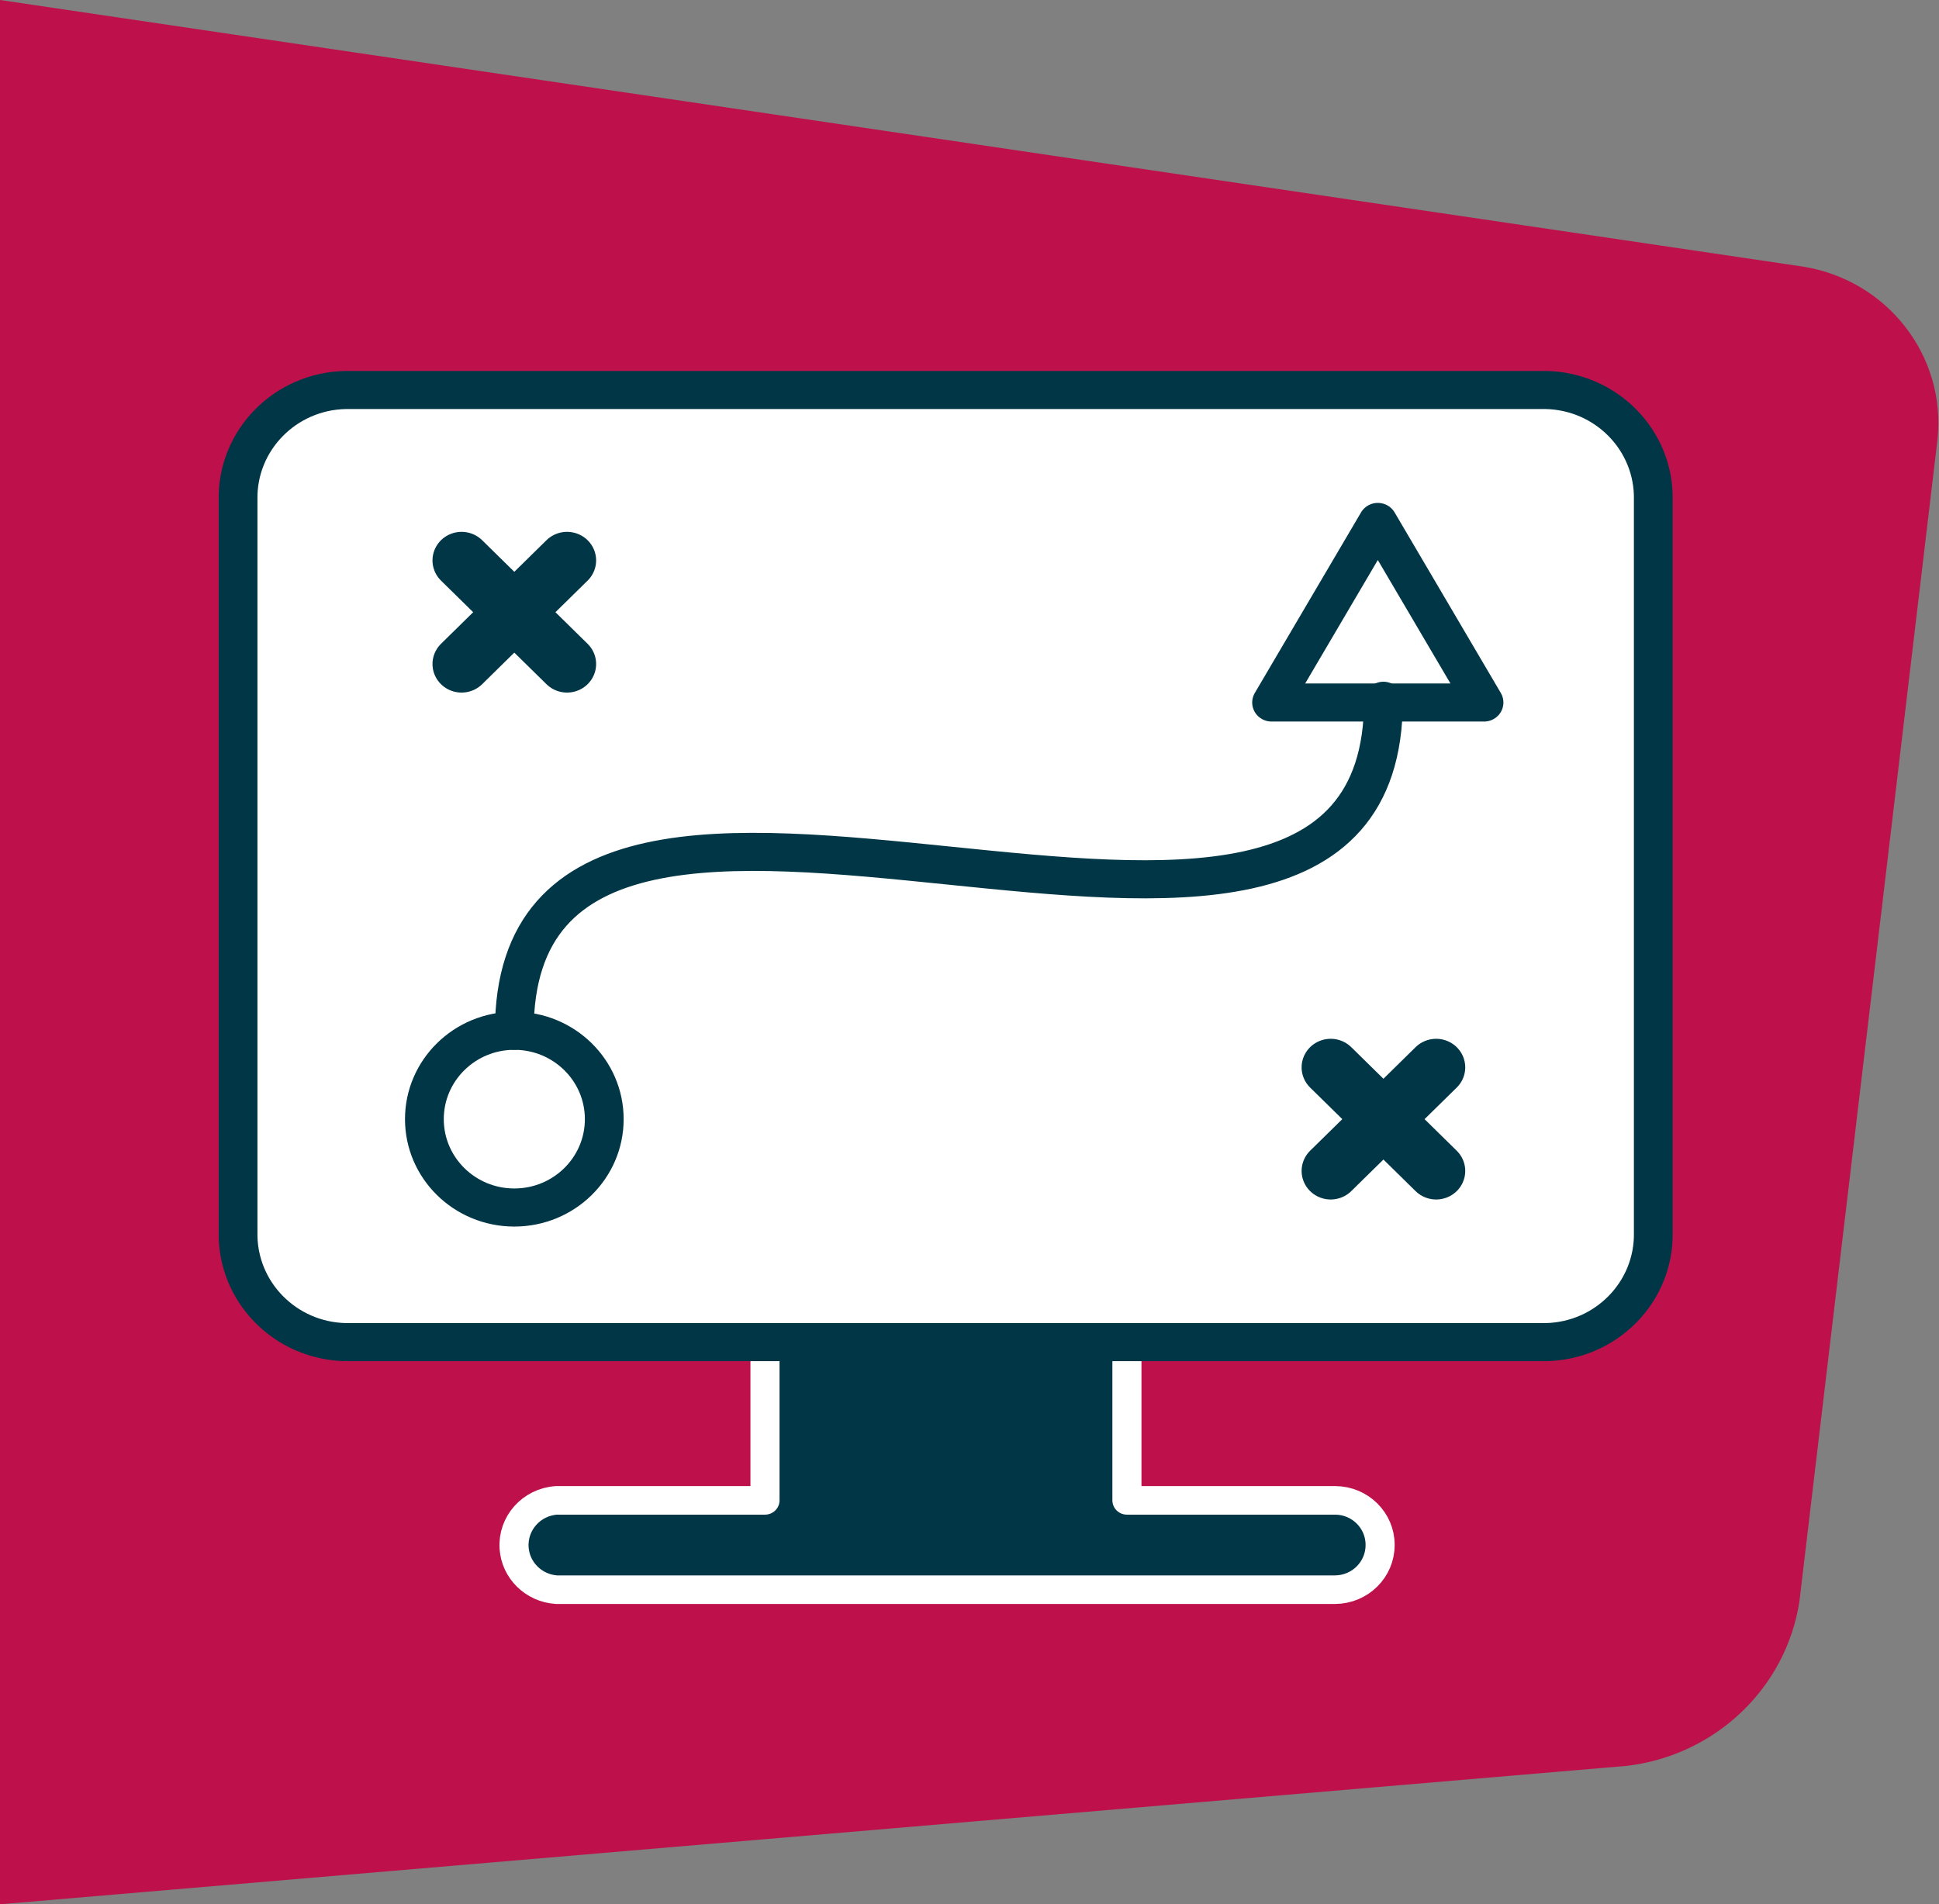 <svg width="56" height="55" xmlns="http://www.w3.org/2000/svg" xmlns:xlink="http://www.w3.org/1999/xlink" xml:space="preserve" overflow="hidden"><rect width="100%" height="100%" fill="#808080" stroke="none"/><g transform="translate(-400 -507)"><path d="M51.15 7.7 0 0 0 55 46.156 51.002C48.672 50.698 50.676 48.751 51.051 46.244L54.967 12.694C55.22 10.281 53.545 8.089 51.15 7.7Z" fill="#BE114C" transform="matrix(1.018 0 0 1 400 507)"/><path d="M39.154 44.621C39.157 43.914 38.586 43.337 37.879 43.334 37.877 43.334 37.875 43.334 37.873 43.334L31.971 43.334 31.971 37.664 21.703 37.664 21.703 43.334 15.79 43.334C15.078 43.381 14.539 43.996 14.585 44.709 14.627 45.356 15.143 45.872 15.79 45.914L37.873 45.914C38.584 45.911 39.157 45.332 39.154 44.621 39.154 44.621 39.154 44.621 39.154 44.621" fill="#003646" transform="matrix(1.018 0 0 1 400 507)"/><path d="M39.154 44.621C39.157 43.914 38.586 43.337 37.879 43.334 37.877 43.334 37.875 43.334 37.873 43.334L31.971 43.334 31.971 37.664 21.703 37.664 21.703 43.334 15.79 43.334C15.078 43.381 14.539 43.996 14.585 44.709 14.627 45.356 15.143 45.872 15.79 45.914L37.873 45.914C38.584 45.911 39.157 45.332 39.154 44.621 39.154 44.621 39.154 44.621 39.154 44.621Z" stroke="#FFFFFF" stroke-width="0.825" stroke-linecap="round" stroke-linejoin="round" fill="none" transform="matrix(1.018 0 0 1 400 507)"/><path d="M46.904 35.59 46.904 14.438C46.938 12.72 45.574 11.3 43.857 11.264L9.806 11.264C8.088 11.297 6.721 12.717 6.754 14.436 6.754 14.437 6.754 14.437 6.754 14.438L6.754 35.59C6.723 37.309 8.088 38.728 9.806 38.764L43.857 38.764C45.574 38.728 46.938 37.308 46.904 35.59" fill="#FFFFFF" transform="matrix(1.018 0 0 1 400 507)"/><path d="M46.904 35.59 46.904 14.438C46.938 12.72 45.574 11.3 43.857 11.264L9.806 11.264C8.088 11.297 6.721 12.717 6.754 14.436 6.754 14.437 6.754 14.437 6.754 14.438L6.754 35.59C6.723 37.309 8.088 38.728 9.806 38.764L43.857 38.764C45.574 38.728 46.938 37.308 46.904 35.59Z" stroke="#003646" stroke-width="1.1" fill="none" transform="matrix(1.018 0 0 1 400 507)"/><path d="M16.087 16.186 13.095 19.178" stroke="#003646" stroke-width="1.65" stroke-linecap="round" stroke-linejoin="round" fill="none" transform="matrix(1.018 0 0 1 400 507)"/><path d="M13.095 16.186 16.087 19.178" stroke="#003646" stroke-width="1.65" stroke-linecap="round" stroke-linejoin="round" fill="none" transform="matrix(1.018 0 0 1 400 507)"/><path d="M40.744 30.828 37.752 33.819" stroke="#003646" stroke-width="1.65" stroke-linecap="round" stroke-linejoin="round" fill="none" transform="matrix(1.018 0 0 1 400 507)"/><path d="M37.752 30.828 40.744 33.819" stroke="#003646" stroke-width="1.65" stroke-linecap="round" stroke-linejoin="round" fill="none" transform="matrix(1.018 0 0 1 400 507)"/><path d="M14.591 34.876C16.001 34.876 17.143 33.733 17.143 32.324 17.143 30.914 16.001 29.771 14.591 29.771 13.182 29.771 12.04 30.914 12.04 32.324 12.04 33.733 13.182 34.876 14.591 34.876Z" stroke="#003646" stroke-width="1.1" stroke-linecap="round" stroke-linejoin="round" fill="none" transform="matrix(1.018 0 0 1 400 507)"/><path d="M39.089 15.075 36.075 20.29 42.102 20.29 39.089 15.075Z" stroke="#003646" stroke-width="1.1" stroke-linecap="round" stroke-linejoin="round" fill="none" transform="matrix(1.018 0 0 1 400 507)"/><path d="M14.591 29.771C14.591 17.672 39.248 32.324 39.248 20.24" stroke="#003646" stroke-width="1.1" stroke-linecap="round" stroke-linejoin="round" fill="none" transform="matrix(1.018 0 0 1 400 507)"/></g></svg>